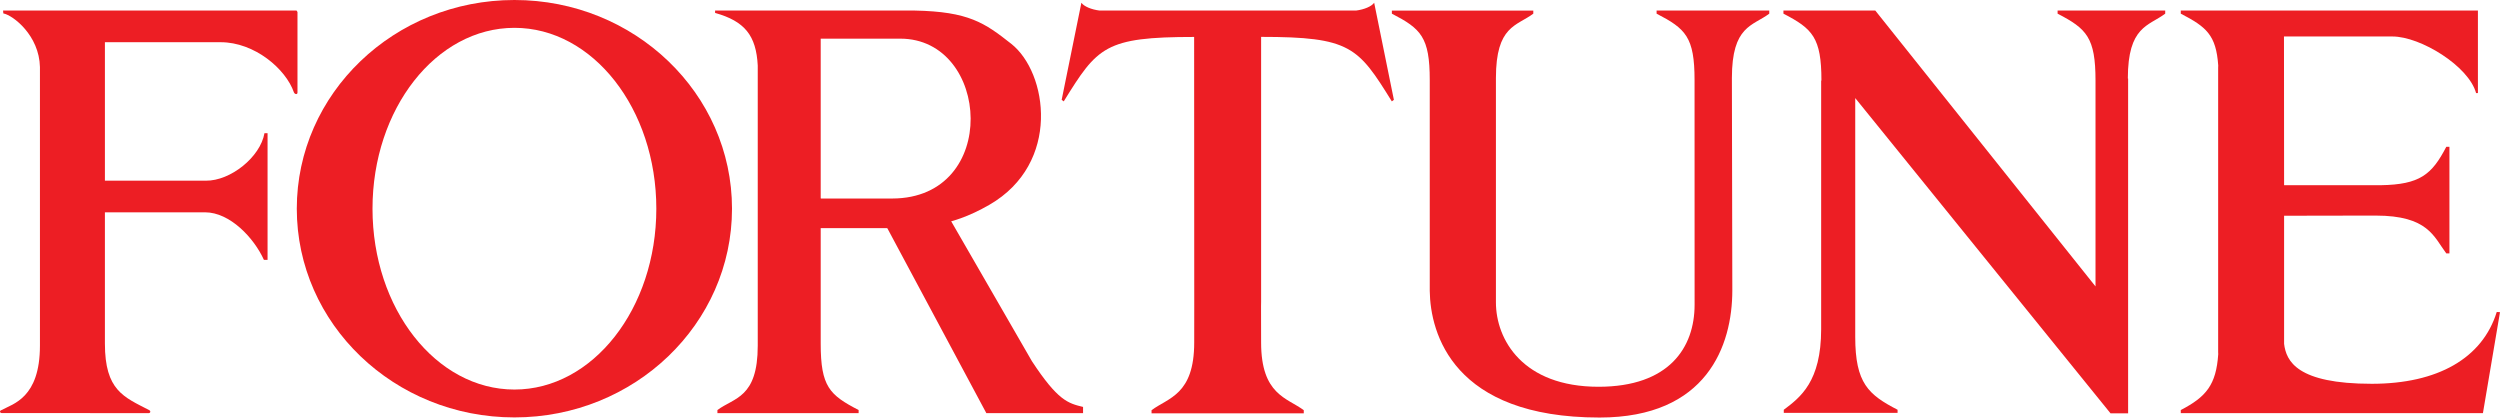 <?xml version="1.0" encoding="UTF-8" standalone="no"?>
<!-- Created with Inkscape (http://www.inkscape.org/) -->

<svg
   xmlns:dc="http://purl.org/dc/elements/1.1/"
   xmlns:cc="http://creativecommons.org/ns#"
   xmlns:rdf="http://www.w3.org/1999/02/22-rdf-syntax-ns#"
   xmlns:svg="http://www.w3.org/2000/svg"
   xmlns="http://www.w3.org/2000/svg"
   xmlns:sodipodi="http://sodipodi.sourceforge.net/DTD/sodipodi-0.dtd"
   xmlns:inkscape="http://www.inkscape.org/namespaces/inkscape"
   width="485"
   height="81"
   id="svg2"
   version="1.1"
   inkscape:version="0.47 r22583">
  <g
     inkscape:label="Layer 1"
     inkscape:groupmode="layer"
     id="layer1"
     transform="translate(-299.033,-815.533)">
    <path
       style="fill:#ed1e24;fill-rule:nonzero;stroke:none"
       d="m 299.395,895.674 c -0.474,-0.045 -0.474,-0.474 -0.053,-0.595 2.176,-1.205 7.439,-2.311 7.439,-12.484 l 0,-54.06 c -0.136,-6.106 -5.18,-10.029 -7.1,-10.398 l -0.053,-0.557 56.936,0 0.181,0.286 0,15.54 c 0.06,0.52 -0.512,0.474 -0.693,0.045 -1.566,-4.533 -7.627,-9.728 -14.215,-9.728 l -22.452,0 0,26.864 19.584,0 c 4.781,0.053 10.564,-4.578 11.369,-9.208 l 0.602,0 0,24.568 -0.708,0 c -1.912,-4.239 -6.581,-9.223 -11.414,-9.223 l -19.433,0 0,25.464 c 0,9.103 3.674,10.36 8.553,12.89 0.361,0.166 0.316,0.542 0,0.602 l -28.544,-0.008"
       id="path7108" />
    <path
       id="path7110"
       d="m 470.174,857.938 20.209,37.744 18.763,0 0,-1.205 c -2.921,-0.708 -4.894,-1.22 -9.924,-8.877 l -16.497,-28.589 -12.551,0.926"
       style="fill:#ed1e24;fill-rule:nonzero;stroke:none" />
    <path
       id="path7112"
       d="m 472.448,859.79 -14.2,0 0,22.4 c 0,8.357 1.717,9.969 7.356,12.89 l 0,0.602 -27.392,0 0,-0.602 c 3.223,-2.417 7.823,-2.311 7.823,-12.484 l 0,-54.346 c -0.301,-5.835 -2.53,-8.598 -8.275,-10.21 l 0,-0.459 38.723,0 c 10.473,0.203 13.56,2.372 18.725,6.445 7.078,5.572 9.713,23.175 -4.224,31.231 -8.056,4.653 -13.5,4.231 -18.537,4.533 z m 1.212,-36.758 -15.412,0 0,30.96 0.053,0.053 13.846,0 c 20.946,-0.053 19.057,-31.043 1.513,-31.013"
       style="fill:#ed1e24;fill-rule:nonzero;stroke:none" />
    <path
       id="path7114"
       d="m 646.028,817.581 16.813,0 42.721,53.518 0,-39.928 c 0,-8.357 -1.717,-10.067 -7.356,-12.988 l 0,-0.602 20.879,0 0,0.602 c -3.223,2.417 -7.251,2.417 -7.251,12.581 l 0.053,0 0,64.955 -3.411,0 -49.528,-61.16 0,46.335 c 0,9.005 2.575,11.211 8.214,14.132 l 0,0.602 -22.076,0 0,-0.602 c 3.223,-2.417 7.251,-5.459 7.251,-15.623 l 0,-48.233 0.053,0 c 0,-8.357 -1.732,-10.067 -7.371,-12.988 l 0,-0.602 17.822,0"
       style="fill:#ed1e24;fill-rule:nonzero;stroke:none" />
    <path
       id="path7116"
       d="m 627.785,874.653 -0.008,-43.579 c 0,-8.357 -1.724,-9.969 -7.364,-12.89 l 0,-0.602 21.858,0 0,0.602 c -3.223,2.417 -7.251,2.319 -7.251,12.484 l 0.083,41.193 c 0,10.692 -4.917,24.673 -25.758,24.673 -28.408,0 -32.835,-16.316 -32.941,-24.576 l 0,-40.884 c 0,-8.357 -1.709,-9.969 -7.349,-12.89 l 0,-0.602 27.437,0 0,0.602 c -3.223,2.417 -7.251,2.319 -7.251,12.484 l 0,43.512 c 0,7.243 5.21,16.384 19.907,16.384 13.703,0 18.635,-7.62 18.635,-15.909"
       style="fill:#ed1e24;fill-rule:nonzero;stroke:none" />
    <path
       id="path7118"
       d="m 784.033,876.091 -3.313,19.591 -58.615,0 0,-0.602 c 4.932,-2.56 6.859,-4.879 7.266,-10.835 l -0.015,-0.399 0,-55.19 0.015,-0.407 c -0.407,-5.956 -2.334,-7.507 -7.266,-10.067 l 0,-0.602 57.644,0 0,16.007 -0.354,0.008 c -1.415,-5.24 -10.789,-10.985 -16.226,-10.985 l -21.044,0 0.023,28.807 0,0.045 18.778,0 c 7.529,-0.128 9.886,-2.033 12.687,-7.446 l 0.61,0 0,20.675 -0.61,0 c -2.417,-3.223 -3.516,-7.334 -13.688,-7.334 l -1.431,0 -16.346,0.03 0,24.847 c 0.414,3.366 2.507,7.755 17.016,7.755 12.785,0 21.466,-4.962 24.237,-13.929 l 0.632,0.03"
       style="fill:#ed1e24;fill-rule:nonzero;stroke:none" />
    <path
       id="path7120"
       d="m 530.717,874.058 -0.023,-51.357 c -17.325,0 -18.748,1.927 -25.298,12.499 l -0.399,-0.301 3.825,-18.831 c 0.504,0.708 1.912,1.31 3.531,1.513 l 49.746,0 c 1.611,-0.203 3.019,-0.806 3.524,-1.513 l 3.825,18.831 -0.399,0.301 c -6.543,-10.571 -8.041,-12.514 -25.359,-12.514 l 0,52.276 -0.015,-0.904 0.015,7.921 c 0,10.165 5.045,10.714 8.275,13.131 l 0,0.61 -29.53,0 0,-0.61 c 3.223,-2.417 8.275,-2.967 8.275,-13.131 l 0.008,-7.921"
       style="fill:#ed1e24;fill-rule:nonzero;stroke:none" />
    <path
       id="path7122"
       d="m 356.61,856.018 c 0,-22.354 18.898,-40.485 42.224,-40.485 23.311,0 42.209,18.131 42.209,40.485 0,22.362 -18.898,40.492 -42.209,40.492 -23.326,0 -42.224,-18.131 -42.224,-40.492 z m 42.224,35.086 c 15.202,0 27.527,-15.706 27.527,-35.086 0,-19.373 -12.325,-35.086 -27.527,-35.086 -15.209,0 -27.535,15.714 -27.535,35.086 0,19.38 12.325,35.086 27.535,35.086"
       style="fill:#ed1e24;fill-rule:nonzero;stroke:none" />
  </g>
</svg>
